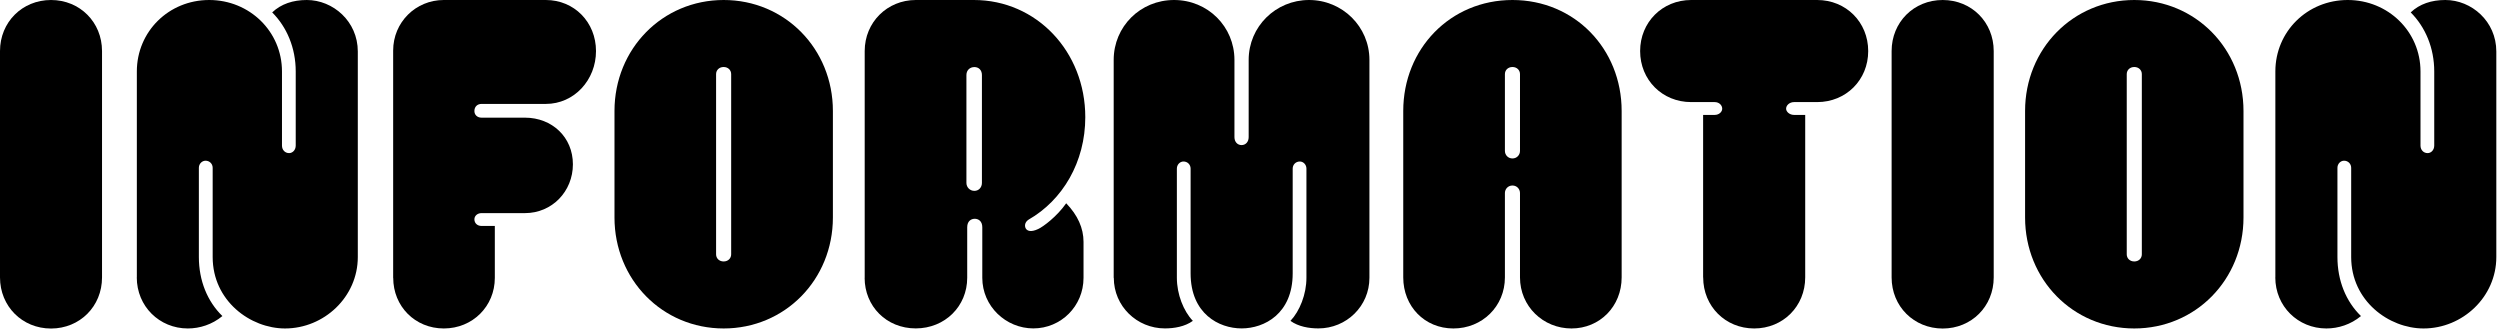 <svg width="312" height="41" viewBox="0 0 312 41" fill="none" xmlns="http://www.w3.org/2000/svg">
<path d="M0 34.618V6.374C0 2.77 2.77 0 6.367 0C9.964 0 12.733 2.77 12.733 6.374V34.626C12.733 38.23 9.964 41 6.367 41C2.77 41 0 38.223 0 34.618Z" fill="black"/>
<path d="M17.078 34.618V8.916C17.078 3.931 21.069 0 26.108 0C31.147 0 35.191 3.931 35.191 8.916V18.167C35.191 18.721 35.578 19.108 36.079 19.108C36.519 19.108 36.906 18.721 36.906 18.167V8.916C36.906 5.98 35.798 3.377 33.97 1.548C35.078 0.493 36.572 0 38.287 0C41.558 0 44.654 2.656 44.654 6.427V32.076C44.654 37.062 40.443 40.992 35.571 40.992C31.253 40.992 26.541 37.555 26.541 32.076V20.944C26.541 20.443 26.154 20.056 25.653 20.056C25.213 20.056 24.818 20.443 24.818 20.944V32.076C24.818 35.013 25.873 37.616 27.755 39.444C26.48 40.499 24.932 40.992 23.437 40.992C19.893 40.992 17.07 38.223 17.07 34.618H17.078Z" fill="black"/>
<path d="M49.066 34.679V6.314C49.066 2.77 51.889 0 55.38 0H68.121C71.665 0 74.381 2.77 74.381 6.374C74.381 9.979 71.665 12.969 68.121 12.969H60.092C59.592 12.969 59.205 13.302 59.205 13.856C59.205 14.357 59.592 14.684 60.092 14.684H65.518C68.895 14.684 71.498 17.119 71.498 20.504C71.498 23.888 68.895 26.597 65.518 26.597H60.092C59.592 26.597 59.205 26.931 59.205 27.371C59.205 27.872 59.592 28.198 60.092 28.198H61.754V34.679C61.754 38.223 58.984 40.992 55.388 40.992C51.791 40.992 49.074 38.223 49.074 34.679H49.066Z" fill="black"/>
<path d="M76.688 27.144V13.849C76.688 6.093 82.667 0 90.316 0C97.965 0 103.945 6.093 103.945 13.849V27.144C103.945 34.899 97.965 40.992 90.316 40.992C82.667 40.992 76.688 34.899 76.688 27.144ZM90.309 32.63C90.863 32.63 91.25 32.243 91.25 31.742V9.25C91.25 8.749 90.863 8.362 90.309 8.362C89.755 8.362 89.368 8.749 89.368 9.25V31.742C89.368 32.243 89.755 32.63 90.309 32.63Z" fill="black"/>
<path d="M107.914 34.679V6.374C107.914 2.77 110.737 0 114.288 0H121.543C129.351 0 135.444 6.427 135.444 14.623C135.444 20.215 132.622 24.981 128.357 27.417C127.856 27.751 127.856 28.244 128.023 28.525C128.19 28.798 128.63 29.026 129.571 28.578C130.178 28.305 131.901 27.03 133.062 25.368C134.504 26.863 135.224 28.472 135.224 30.187V34.671C135.224 38.215 132.402 40.985 128.964 40.985C125.526 40.985 122.59 38.215 122.59 34.671V28.358C122.59 27.584 122.089 27.303 121.649 27.303C121.209 27.303 120.708 27.584 120.708 28.358V34.671C120.708 38.215 117.938 40.985 114.28 40.985C110.623 40.985 107.906 38.215 107.906 34.671L107.914 34.679ZM121.603 23.82C122.157 23.82 122.544 23.38 122.544 22.826V9.364C122.544 8.757 122.157 8.37 121.603 8.37C121.049 8.37 120.609 8.757 120.609 9.364V22.826C120.609 23.38 121.049 23.82 121.603 23.82Z" fill="black"/>
<path d="M138.988 34.679V7.475C138.988 3.316 142.312 0 146.524 0C150.735 0 154.059 3.324 154.059 7.475V17.112C154.059 17.719 154.446 18.106 154.947 18.106C155.447 18.106 155.834 17.719 155.834 17.112V7.475C155.834 3.316 159.211 0 163.37 0C167.528 0 170.905 3.324 170.905 7.475V34.671C170.905 38.215 168.029 40.985 164.538 40.985C163.377 40.985 162.042 40.765 161.048 40.044C162.209 38.822 163.043 36.72 163.043 34.671V21.043C163.043 20.542 162.656 20.155 162.216 20.155C161.715 20.155 161.328 20.542 161.328 21.043V34.117C161.328 39.156 157.785 40.985 154.954 40.985C152.124 40.985 148.588 39.156 148.588 34.117V21.043C148.588 20.542 148.201 20.155 147.7 20.155C147.26 20.155 146.873 20.542 146.873 21.043V34.671C146.873 36.72 147.7 38.822 148.868 40.044C147.874 40.765 146.539 40.985 145.378 40.985C141.887 40.985 139.003 38.215 139.003 34.671L138.988 34.679Z" fill="black"/>
<path d="M175.125 34.618V13.849C175.125 6.093 180.998 0 188.754 0C196.509 0 202.382 6.093 202.382 13.849V34.618C202.382 38.223 199.666 40.992 196.122 40.992C192.578 40.992 189.695 38.223 189.695 34.618V24.093C189.695 23.592 189.308 23.152 188.754 23.152C188.2 23.152 187.813 23.592 187.813 24.093V34.618C187.813 38.223 184.99 40.992 181.385 40.992C177.781 40.992 175.125 38.223 175.125 34.618ZM188.754 19.775C189.308 19.775 189.695 19.335 189.695 18.834V9.25C189.695 8.749 189.308 8.362 188.754 8.362C188.2 8.362 187.813 8.749 187.813 9.25V18.834C187.813 19.335 188.2 19.775 188.754 19.775Z" fill="black"/>
<path d="M212.549 34.618V14.342H213.991C214.545 14.342 214.932 13.955 214.932 13.568C214.932 13.128 214.545 12.741 213.991 12.741H211.054C207.45 12.741 204.688 9.971 204.688 6.374C204.688 2.777 207.457 0 211.054 0H226.785C230.389 0 233.152 2.77 233.152 6.374C233.152 9.979 230.382 12.741 226.785 12.741H223.901C223.347 12.741 222.907 13.128 222.907 13.568C222.907 13.955 223.347 14.342 223.901 14.342H225.29V34.618C225.29 38.223 222.52 40.992 218.923 40.992C215.326 40.992 212.557 38.223 212.557 34.618H212.549Z" fill="black"/>
<path d="M236.074 34.618V6.374C236.074 2.77 238.844 0 242.448 0C246.053 0 248.815 2.77 248.815 6.374V34.626C248.815 38.23 246.045 41 242.448 41C238.852 41 236.074 38.23 236.074 34.626V34.618Z" fill="black"/>
<path d="M252.73 27.144V13.849C252.73 6.093 258.71 0 266.359 0C274.008 0 279.988 6.093 279.988 13.849V27.144C279.988 34.899 274.008 40.992 266.359 40.992C258.71 40.992 252.73 34.899 252.73 27.144ZM266.359 32.63C266.913 32.63 267.3 32.243 267.3 31.742V9.25C267.3 8.749 266.913 8.362 266.359 8.362C265.805 8.362 265.418 8.749 265.418 9.25V31.742C265.418 32.243 265.805 32.63 266.359 32.63Z" fill="black"/>
<path d="M283.965 34.618V8.916C283.965 3.931 287.956 0 292.995 0C298.033 0 302.078 3.931 302.078 8.916V18.167C302.078 18.721 302.465 19.108 302.966 19.108C303.406 19.108 303.793 18.721 303.793 18.167V8.916C303.793 5.98 302.685 3.377 300.856 1.548C301.964 0.493 303.459 0 305.174 0C308.445 0 311.541 2.656 311.541 6.427V32.076C311.541 37.062 307.329 40.992 302.457 40.992C298.14 40.992 293.427 37.555 293.427 32.076V20.944C293.427 20.443 293.04 20.056 292.539 20.056C292.099 20.056 291.712 20.443 291.712 20.944V32.076C291.712 35.013 292.767 37.616 294.649 39.444C293.374 40.499 291.826 40.992 290.331 40.992C286.787 40.992 283.957 38.223 283.957 34.618H283.965Z" fill="black"/>
</svg>

